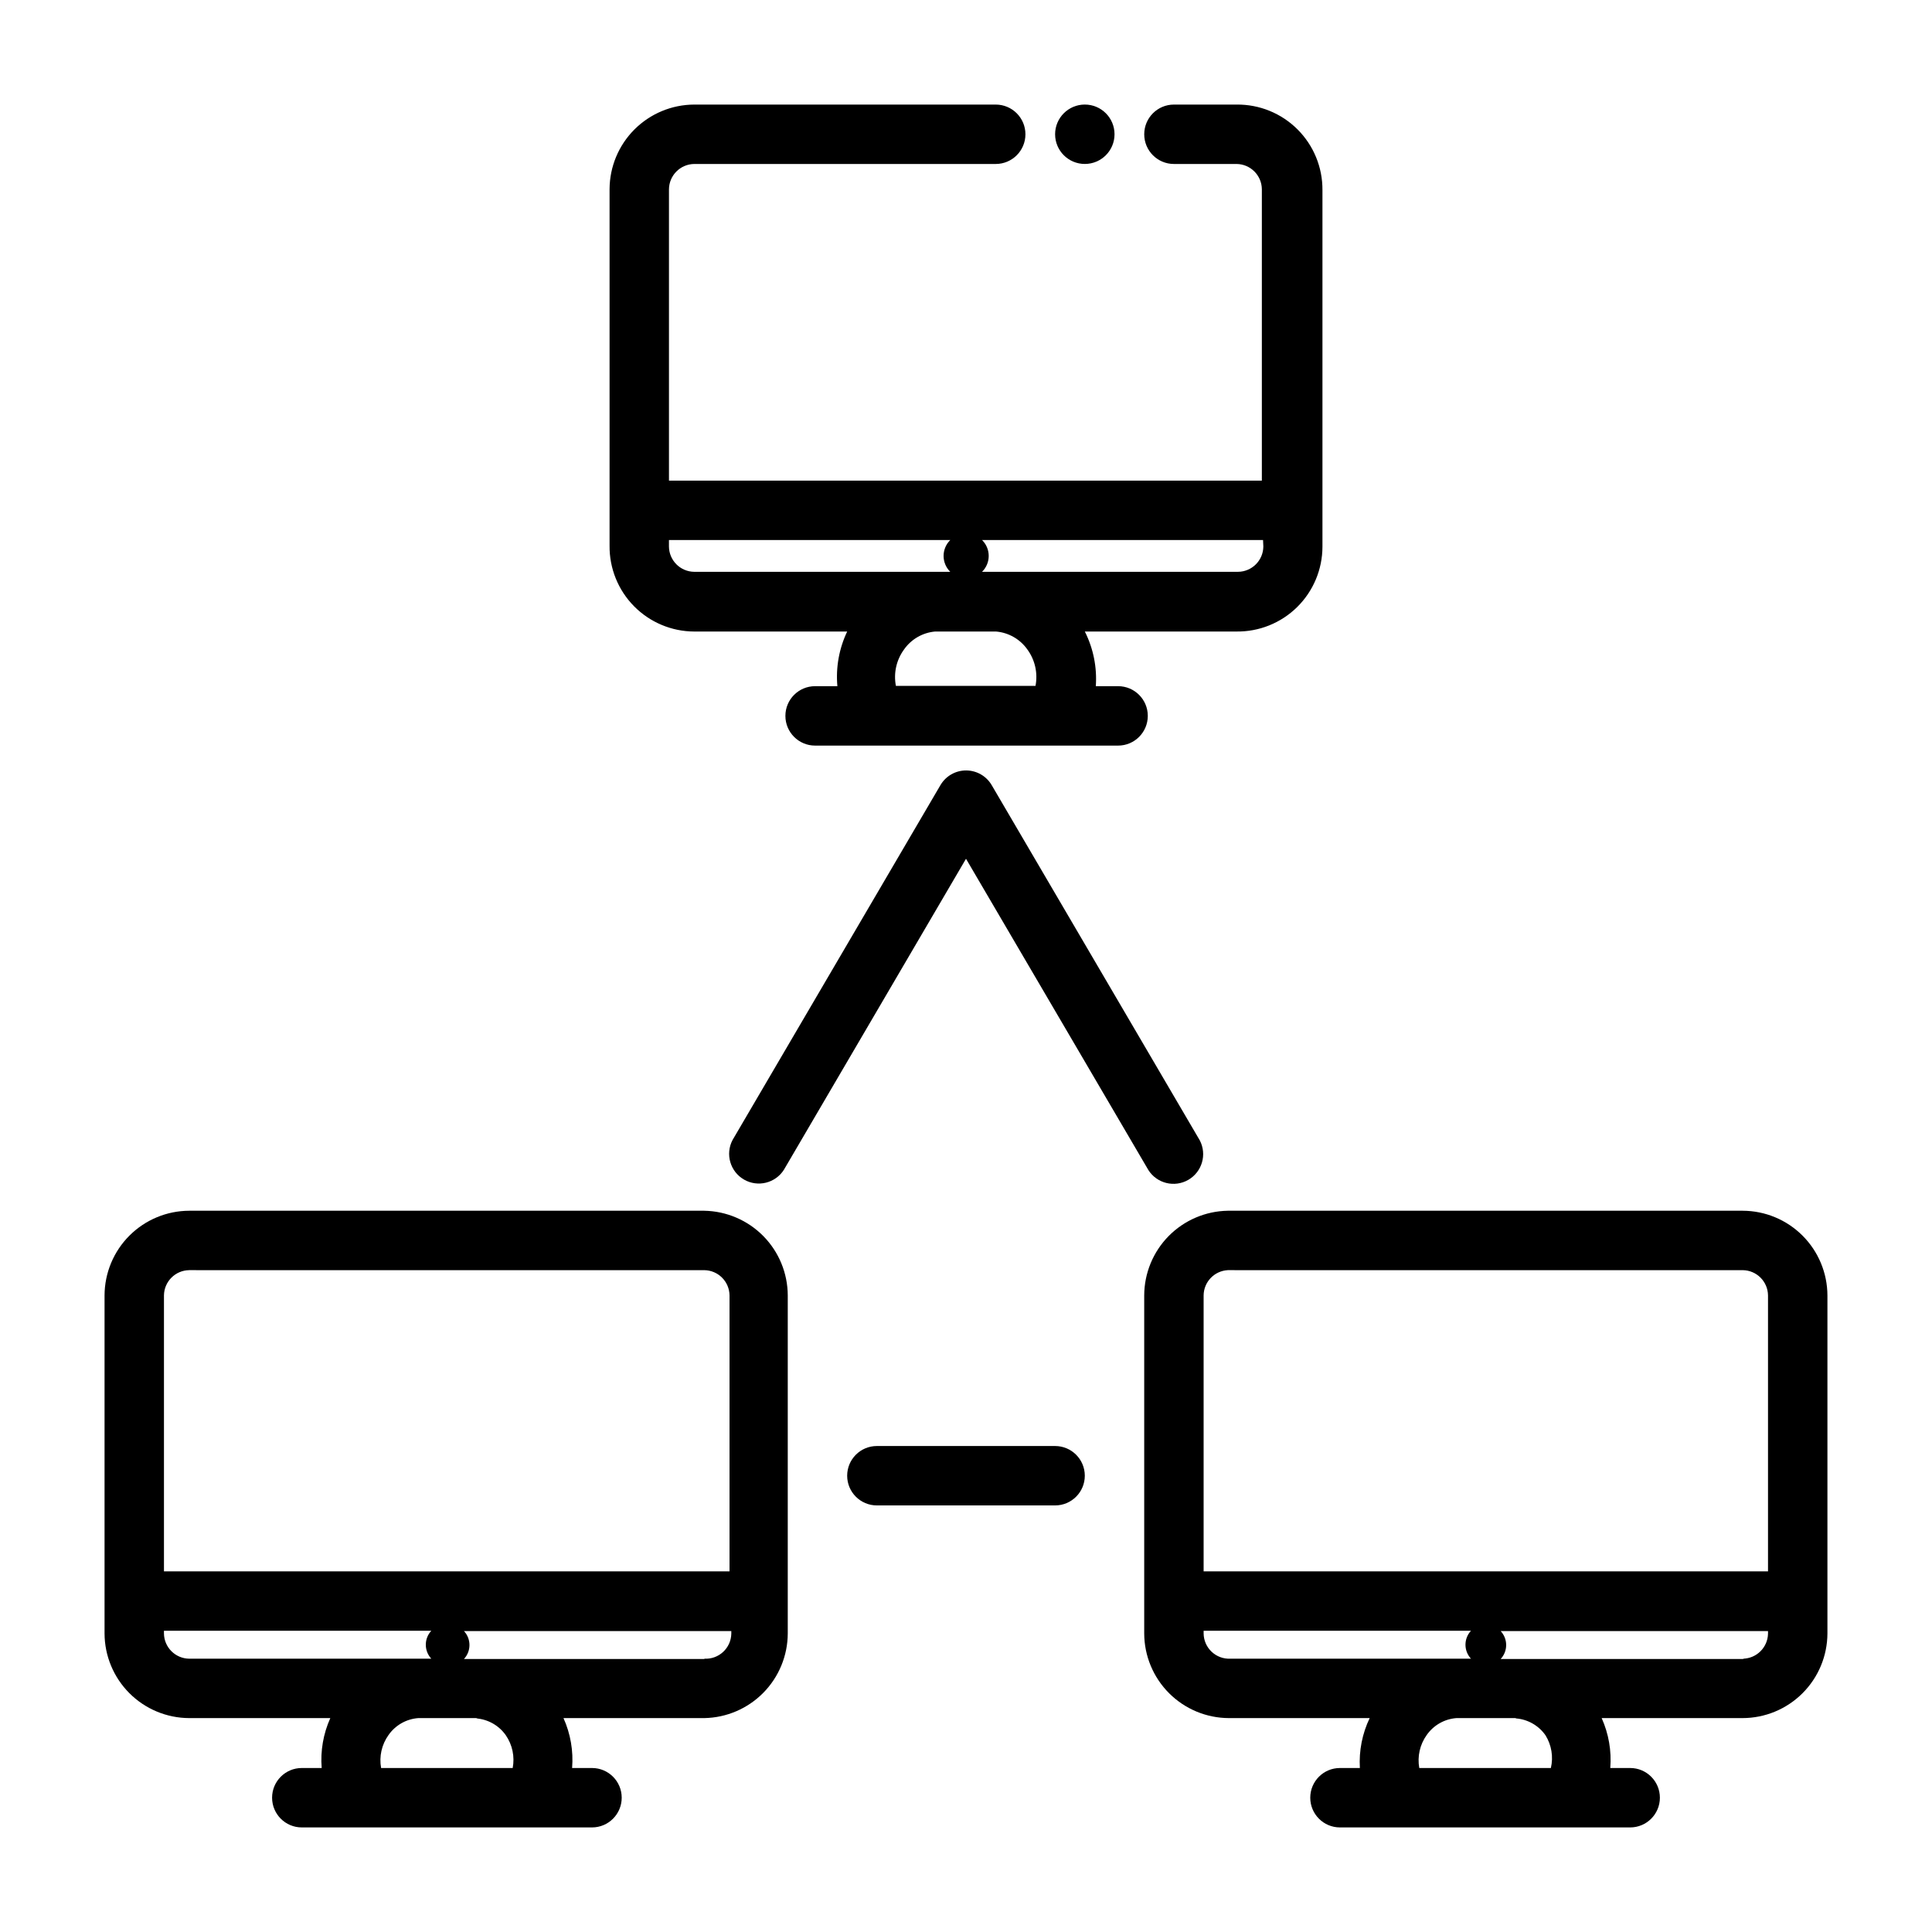 <?xml version="1.0" encoding="UTF-8"?>
<!-- Uploaded to: SVG Repo, www.svgrepo.com, Generator: SVG Repo Mixer Tools -->
<svg fill="#000000" width="800px" height="800px" version="1.1" viewBox="144 144 512 512" xmlns="http://www.w3.org/2000/svg">
 <g>
  <path d="m327.97 311.36h40.543c-2.148 4.508-3.047 9.512-2.598 14.484h-5.906c-4.348 0-7.871 3.523-7.871 7.871s3.523 7.875 7.871 7.875h80.297c4.348 0 7.871-3.527 7.871-7.875s-3.523-7.871-7.871-7.871h-5.906c0.352-5.004-0.656-10.008-2.91-14.484h40.148-0.004c6.027 0.086 11.836-2.25 16.125-6.481 4.289-4.234 6.707-10.008 6.703-16.035v-94.465 0.004c0.043-6.043-2.34-11.844-6.621-16.109-4.277-4.262-10.09-6.629-16.129-6.562h-16.609c-4.348 0-7.871 3.523-7.871 7.871 0 4.348 3.523 7.871 7.871 7.871h16.609c3.68 0.043 6.652 3.016 6.691 6.691v77.223l-157.12 0.004v-77.227c0.043-3.676 3.016-6.648 6.691-6.691h79.902c4.348 0 7.871-3.523 7.871-7.871 0-4.348-3.523-7.871-7.871-7.871h-79.902c-5.941 0.02-11.637 2.391-15.84 6.594-4.203 4.203-6.574 9.898-6.594 15.84v94.465c-0.062 6 2.269 11.773 6.481 16.043 4.215 4.273 9.957 6.688 15.953 6.707zm79.98 0c3.356 0.281 6.414 2.043 8.344 4.801 2.008 2.769 2.777 6.246 2.125 9.605h-37 0.004c-0.652-3.359 0.117-6.836 2.125-9.605 1.902-2.746 4.934-4.508 8.266-4.801zm70.848-22.516c-0.043 3.68-3.012 6.652-6.691 6.691h-67.855c1.129-1.109 1.766-2.625 1.766-4.211 0-1.582-0.637-3.102-1.766-4.211h74.469zm-82.973-1.73h0.004c-1.133 1.109-1.77 2.629-1.77 4.211 0 1.586 0.637 3.102 1.77 4.211h-67.859c-3.676-0.039-6.648-3.012-6.691-6.691v-1.73z"/>
  <path d="m330.64 464.86h-136.5c-5.941 0.02-11.637 2.391-15.84 6.594-4.203 4.203-6.574 9.898-6.594 15.844v89.582c0.02 5.945 2.391 11.637 6.594 15.84 4.203 4.203 9.898 6.574 15.84 6.594h37.395c-1.863 4.148-2.648 8.695-2.285 13.227h-5.273c-4.348 0-7.871 3.523-7.871 7.871 0 4.348 3.523 7.875 7.871 7.875h76.91c4.348 0 7.871-3.527 7.871-7.875 0-4.348-3.523-7.871-7.871-7.871h-5.273c0.363-4.531-0.422-9.078-2.285-13.227h37.312c5.891-0.102 11.504-2.508 15.641-6.703 4.133-4.191 6.461-9.84 6.481-15.73v-89.582c-0.02-5.891-2.348-11.539-6.481-15.734-4.137-4.191-9.75-6.598-15.641-6.703zm-136.5 15.742 136.5 0.004c3.68 0.043 6.648 3.012 6.691 6.691v73.133l-149.88-0.004v-73.129c0.043-3.68 3.016-6.648 6.691-6.691zm-6.691 96.277v-0.707h70.848c-1.938 2.082-1.938 5.312 0 7.398h-64.156c-3.676-0.043-6.648-3.012-6.691-6.691zm82.734 22.516c3.168 0.234 6.059 1.883 7.875 4.484 1.734 2.531 2.387 5.648 1.809 8.66h-34.871c-0.555-3.059 0.156-6.211 1.965-8.738 1.816-2.602 4.707-4.25 7.875-4.488h15.742zm60.535-15.742h-63.762v-0.004c1.941-2.086 1.941-5.312 0-7.398h70.848v0.707c-0.039 1.84-0.824 3.582-2.176 4.828-1.352 1.25-3.152 1.891-4.988 1.785z"/>
  <path d="m605.85 464.86h-136.5c-5.891 0.105-11.504 2.512-15.641 6.703-4.133 4.195-6.461 9.844-6.481 15.734v89.582c0.02 5.945 2.391 11.637 6.594 15.84s9.898 6.574 15.84 6.594h37.316c-1.973 4.121-2.863 8.668-2.598 13.227h-5.277c-4.348 0-7.871 3.523-7.871 7.871 0 4.348 3.523 7.875 7.871 7.875h76.91c4.348 0 7.875-3.527 7.875-7.875 0-4.348-3.527-7.871-7.875-7.871h-5.273c0.363-4.531-0.422-9.078-2.281-13.227h37.312c5.957 0 11.672-2.359 15.891-6.566 4.223-4.203 6.602-9.91 6.625-15.867v-89.582c-0.023-5.945-2.394-11.641-6.598-15.844s-9.895-6.574-15.84-6.594zm-136.5 15.742 136.5 0.004c3.68 0.043 6.648 3.012 6.691 6.691v73.133l-149.57-0.004v-73.129c0.035-3.562 2.82-6.484 6.375-6.691zm-6.375 96.277v-0.707h70.848c-1.941 2.082-1.941 5.312 0 7.398h-63.766c-1.836 0.086-3.625-0.578-4.961-1.84-1.34-1.262-2.106-3.016-2.121-4.852zm82.734 22.516c3.164 0.234 6.055 1.883 7.871 4.484 1.598 2.586 2.109 5.699 1.418 8.66h-34.875c-0.551-3.059 0.156-6.211 1.969-8.738 1.816-2.602 4.707-4.25 7.871-4.488h15.742zm60.535-15.742-64.551-0.004c1.941-2.086 1.941-5.312 0-7.398h70.848v0.707c-0.086 3.648-3.043 6.57-6.691 6.613z"/>
  <path d="m423.61 527.21h-47.23c-4.348 0-7.871 3.523-7.871 7.871 0 4.348 3.523 7.871 7.871 7.871h47.23c4.348 0 7.875-3.523 7.875-7.871 0-4.348-3.527-7.871-7.875-7.871z"/>
  <path d="m393.23 352.06-55.105 94.07c-1.957 3.738-0.617 8.352 3.035 10.465 3.652 2.109 8.32 0.969 10.582-2.594l48.258-82.418 48.336 82.5-0.004-0.004c2.266 3.562 6.93 4.703 10.582 2.594 3.652-2.113 4.992-6.727 3.039-10.465l-55.105-94.07c-1.395-2.438-3.981-3.945-6.789-3.961-2.805-0.016-5.406 1.461-6.828 3.883z"/>
  <path d="m431.49 187.45c4.348 0 7.871-3.523 7.871-7.871 0-4.348-3.523-7.871-7.871-7.871-4.348 0-7.875 3.523-7.875 7.871 0 4.348 3.527 7.871 7.875 7.871z"/>
 </g>
</svg>